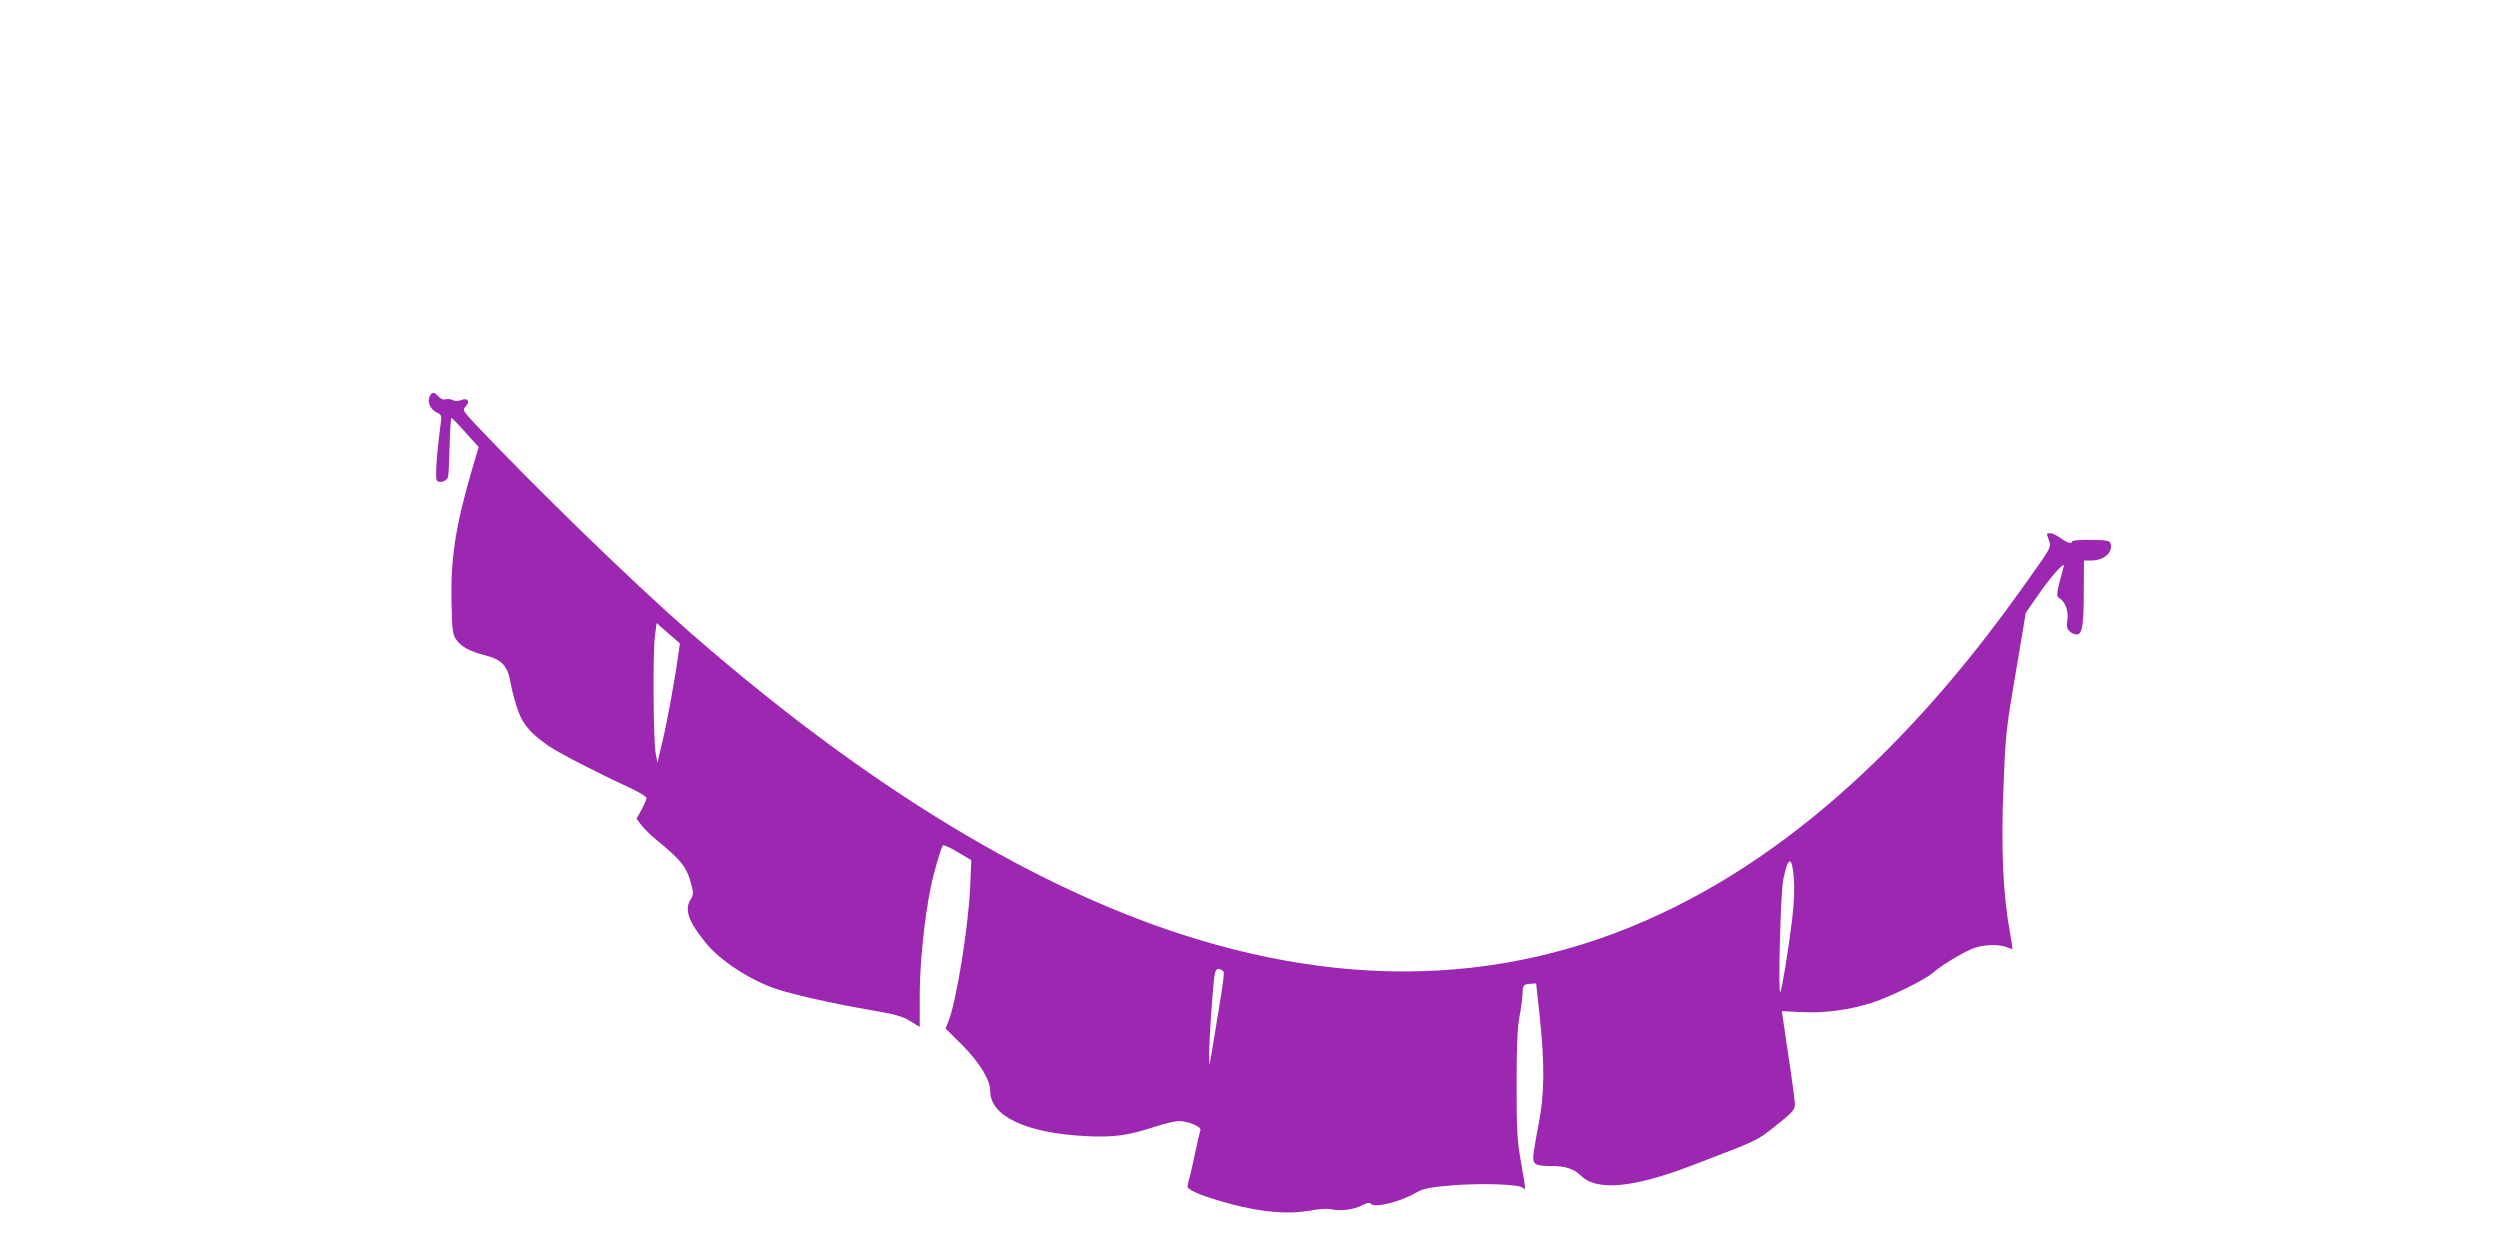 <?xml version="1.0" standalone="no"?>
<!DOCTYPE svg PUBLIC "-//W3C//DTD SVG 20010904//EN"
 "http://www.w3.org/TR/2001/REC-SVG-20010904/DTD/svg10.dtd">
<svg version="1.0" xmlns="http://www.w3.org/2000/svg"
 width="1280pt" height="640pt" viewBox="0 0 1280 640"
 preserveAspectRatio="xMidYMid meet">
<g transform="translate(0,640) scale(0.1,-0.1)"
fill="#9c27b0" stroke="none">
<path d="M2200 4371 c-14 -27 3 -68 36 -83 24 -11 26 -16 21 -53 -21 -156 -30
-286 -20 -296 15 -15 51 -2 57 19 3 9 6 81 8 159 2 79 6 143 9 143 4 0 37 -34
73 -75 l67 -74 -35 -118 c-83 -283 -110 -454 -104 -683 2 -131 6 -159 22 -182
25 -38 70 -63 146 -82 91 -23 120 -55 135 -146 4 -25 18 -79 31 -120 26 -84
67 -133 164 -200 54 -37 257 -141 418 -215 45 -21 82 -44 82 -50 0 -7 -11 -33
-25 -60 l-26 -47 26 -34 c14 -18 47 -51 72 -71 133 -108 160 -143 184 -237 10
-39 9 -50 -5 -71 -33 -50 -12 -113 78 -223 71 -88 221 -187 353 -233 87 -30
297 -77 476 -108 141 -24 177 -34 217 -59 l49 -30 0 161 c0 161 24 396 56 552
16 79 53 206 63 217 4 3 38 -12 76 -35 l69 -41 -6 -141 c-9 -204 -72 -592
-112 -687 l-14 -34 85 -84 c91 -92 144 -179 144 -237 0 -128 185 -215 491
-230 142 -7 214 3 352 48 48 16 103 29 122 29 49 0 118 -29 111 -47 -3 -8 -15
-58 -26 -111 -11 -53 -24 -113 -30 -132 -5 -19 -10 -40 -10 -45 0 -19 85 -53
224 -90 162 -43 292 -53 406 -33 46 9 88 11 110 6 46 -10 108 -2 154 21 20 11
39 15 42 10 16 -27 149 5 239 57 33 19 66 25 180 35 150 12 339 6 361 -12 17
-14 18 -22 -8 128 -20 111 -23 164 -23 398 0 188 4 293 14 345 8 41 15 94 16
117 2 51 4 53 41 56 l29 2 18 -165 c27 -254 25 -408 -7 -565 -14 -71 -26 -144
-26 -161 0 -37 15 -44 95 -44 70 0 114 -15 150 -50 81 -79 266 -62 560 50 354
135 335 126 438 207 85 68 97 81 97 108 0 16 -15 131 -34 254 l-33 224 101 -5
c118 -6 244 11 361 48 97 32 268 116 311 153 38 34 137 95 198 122 51 22 135
27 179 10 16 -6 29 -11 31 -11 1 0 -6 44 -15 98 -34 187 -44 426 -31 735 10
266 14 300 63 585 l51 304 56 81 c69 102 148 190 138 156 -37 -136 -40 -151
-23 -161 30 -17 49 -66 42 -111 -5 -35 -3 -46 13 -61 11 -10 29 -16 39 -14 25
5 32 54 32 231 l1 147 35 0 c68 0 115 42 101 88 -5 14 -20 17 -101 18 -52 1
-95 -3 -95 -7 0 -16 -26 -9 -60 16 -19 14 -42 25 -52 25 -21 0 -21 1 -7 -38
12 -35 16 -28 -140 -247 -475 -668 -989 -1169 -1532 -1495 -821 -493 -1715
-593 -2686 -300 -812 245 -1693 778 -2608 1579 -291 255 -776 726 -1090 1058
-67 72 -68 73 -50 93 24 27 9 45 -26 31 -16 -6 -31 -5 -42 1 -10 5 -26 7 -36
3 -11 -3 -25 3 -36 15 -23 25 -32 25 -45 1z m1275 -1310 c-17 -124 -59 -358
-83 -456 l-26 -110 -9 50 c-12 64 -15 509 -4 597 l9 68 59 -52 60 -52 -6 -45z
m5709 -1153 c5 -54 2 -129 -8 -213 -20 -165 -53 -365 -61 -374 -12 -10 2 510
15 574 24 121 45 126 54 13z m-2925 -477 c13 -9 13 -8 -57 -431 l-10 -55 -1
55 c-1 55 14 290 25 388 5 51 15 61 43 43z"/>
</g>
</svg>

